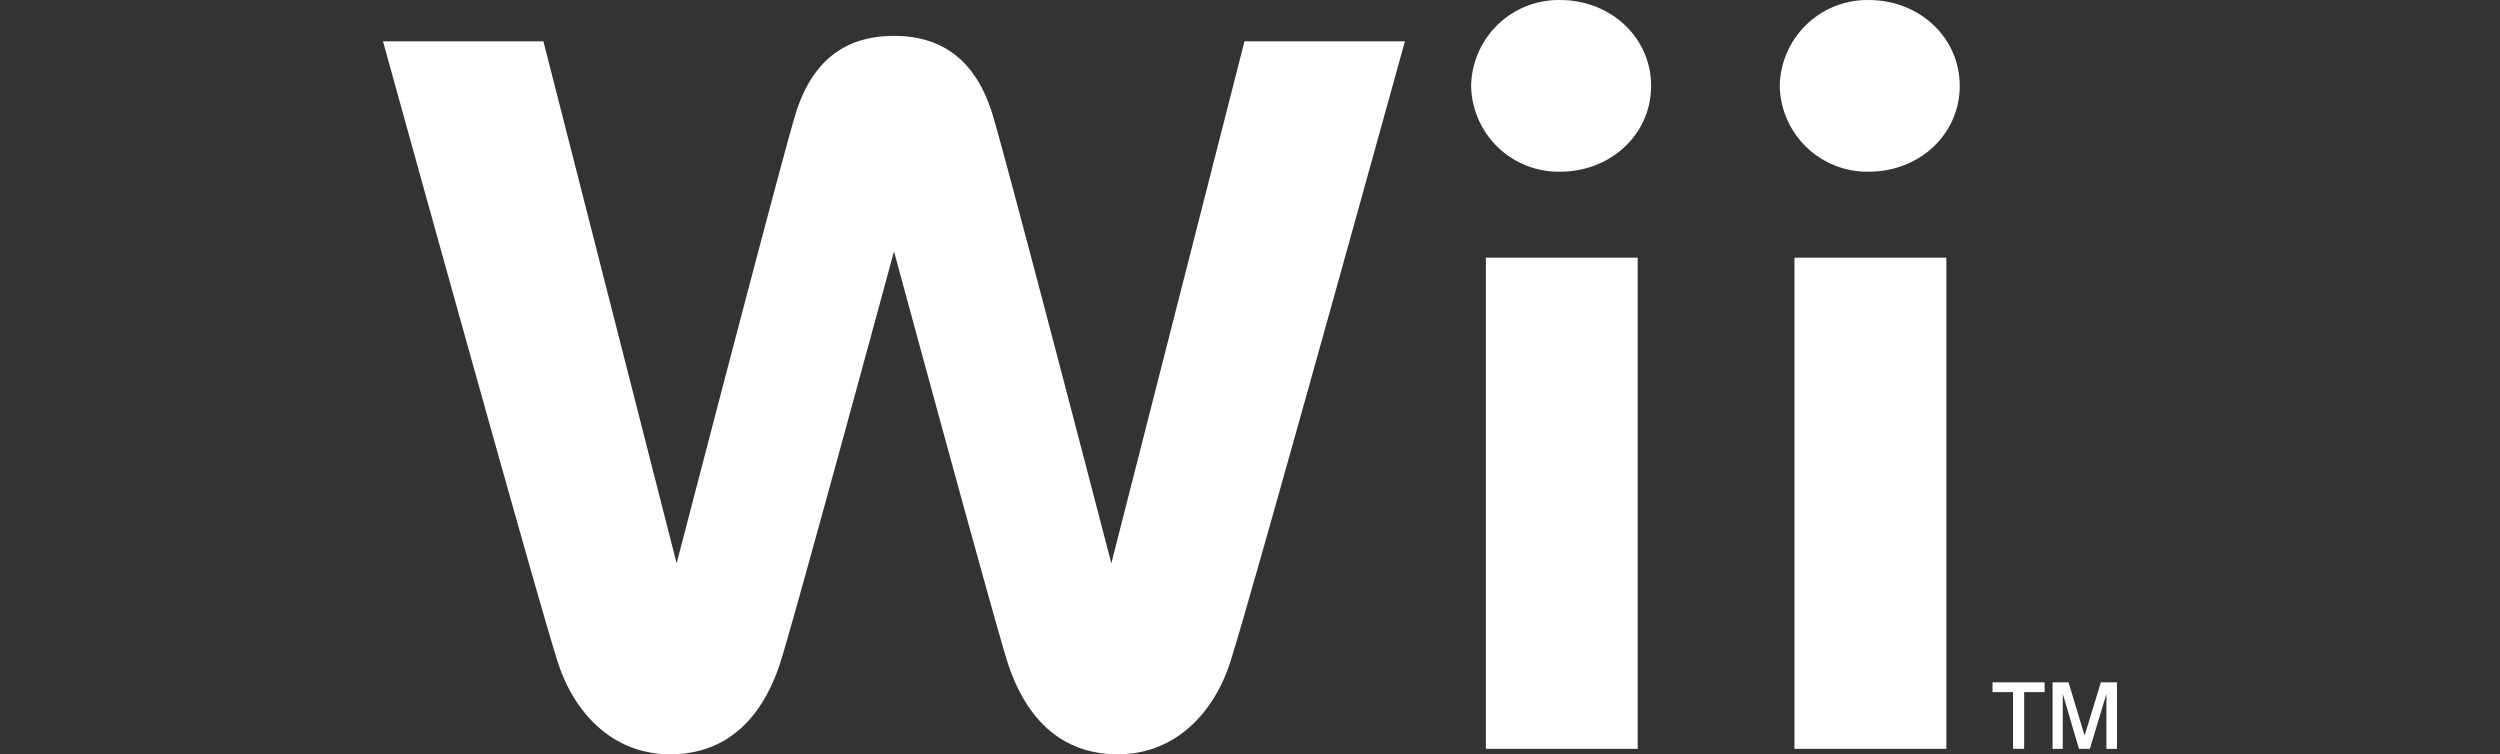 <svg viewBox="0 0 295 89" height="89" width="295" xmlns:xlink="http://www.w3.org/1999/xlink" xmlns="http://www.w3.org/2000/svg">
  <rect x="0" y="0" width="295" height="89" fill="#333333" stroke="none"/>
  <defs>
    <clipPath id="clip-LOGO_CONSOLE_10">
      <rect height="89" width="295"></rect>
    </clipPath>
  </defs>
  <g clip-path="url(#clip-LOGO_CONSOLE_10)" data-name="LOGO CONSOLE – 10" id="LOGO_CONSOLE_10">
    <g transform="translate(-30.22 -84.909)" id="Wii">
      <path fill="#fff" transform="translate(0 0)" d="M272.424,165.425h1.885l1.893,6.282,1.922-6.282h1.9v7.852h-1.247v-6.489l-1.953,6.489h-1.282l-1.917-6.489v6.489h-1.2Zm-7.088,0h6.147v1.158H269.07v6.694h-1.312v-6.694h-2.421ZM177.067,89.789l-15.71,61.591s-12.011-46.232-13.965-52.79-5.976-9.446-11.68-9.446-9.734,2.878-11.688,9.446-13.961,52.79-13.961,52.79L94.343,89.789H75.414s18.18,65.713,20.651,73.326c1.922,5.94,6.476,10.8,13.226,10.8,7.718,0,11.327-5.627,13-10.8,1.653-5.14,13.421-48.542,13.421-48.542s11.768,43.4,13.417,48.542c1.67,5.169,5.28,10.8,13,10.8,6.756,0,11.3-4.856,13.236-10.8,2.466-7.611,20.633-73.326,20.633-73.326Zm64.9,83.488h17.92V115.312h-17.92Zm-1.737-78.231a10.326,10.326,0,0,0,10.5,10.122c6.021,0,10.738-4.441,10.738-10.122s-4.717-10.133-10.738-10.133a10.332,10.332,0,0,0-10.5,10.133m-34.676,78.231h17.915V115.312H205.556Zm-1.742-78.231a10.319,10.319,0,0,0,10.495,10.122c6.018,0,10.743-4.441,10.743-10.122s-4.726-10.133-10.743-10.133a10.325,10.325,0,0,0-10.495,10.133" data-name="Tracé 21310" id="Tracé_21310"></path>
    </g>
  </g>
</svg>
